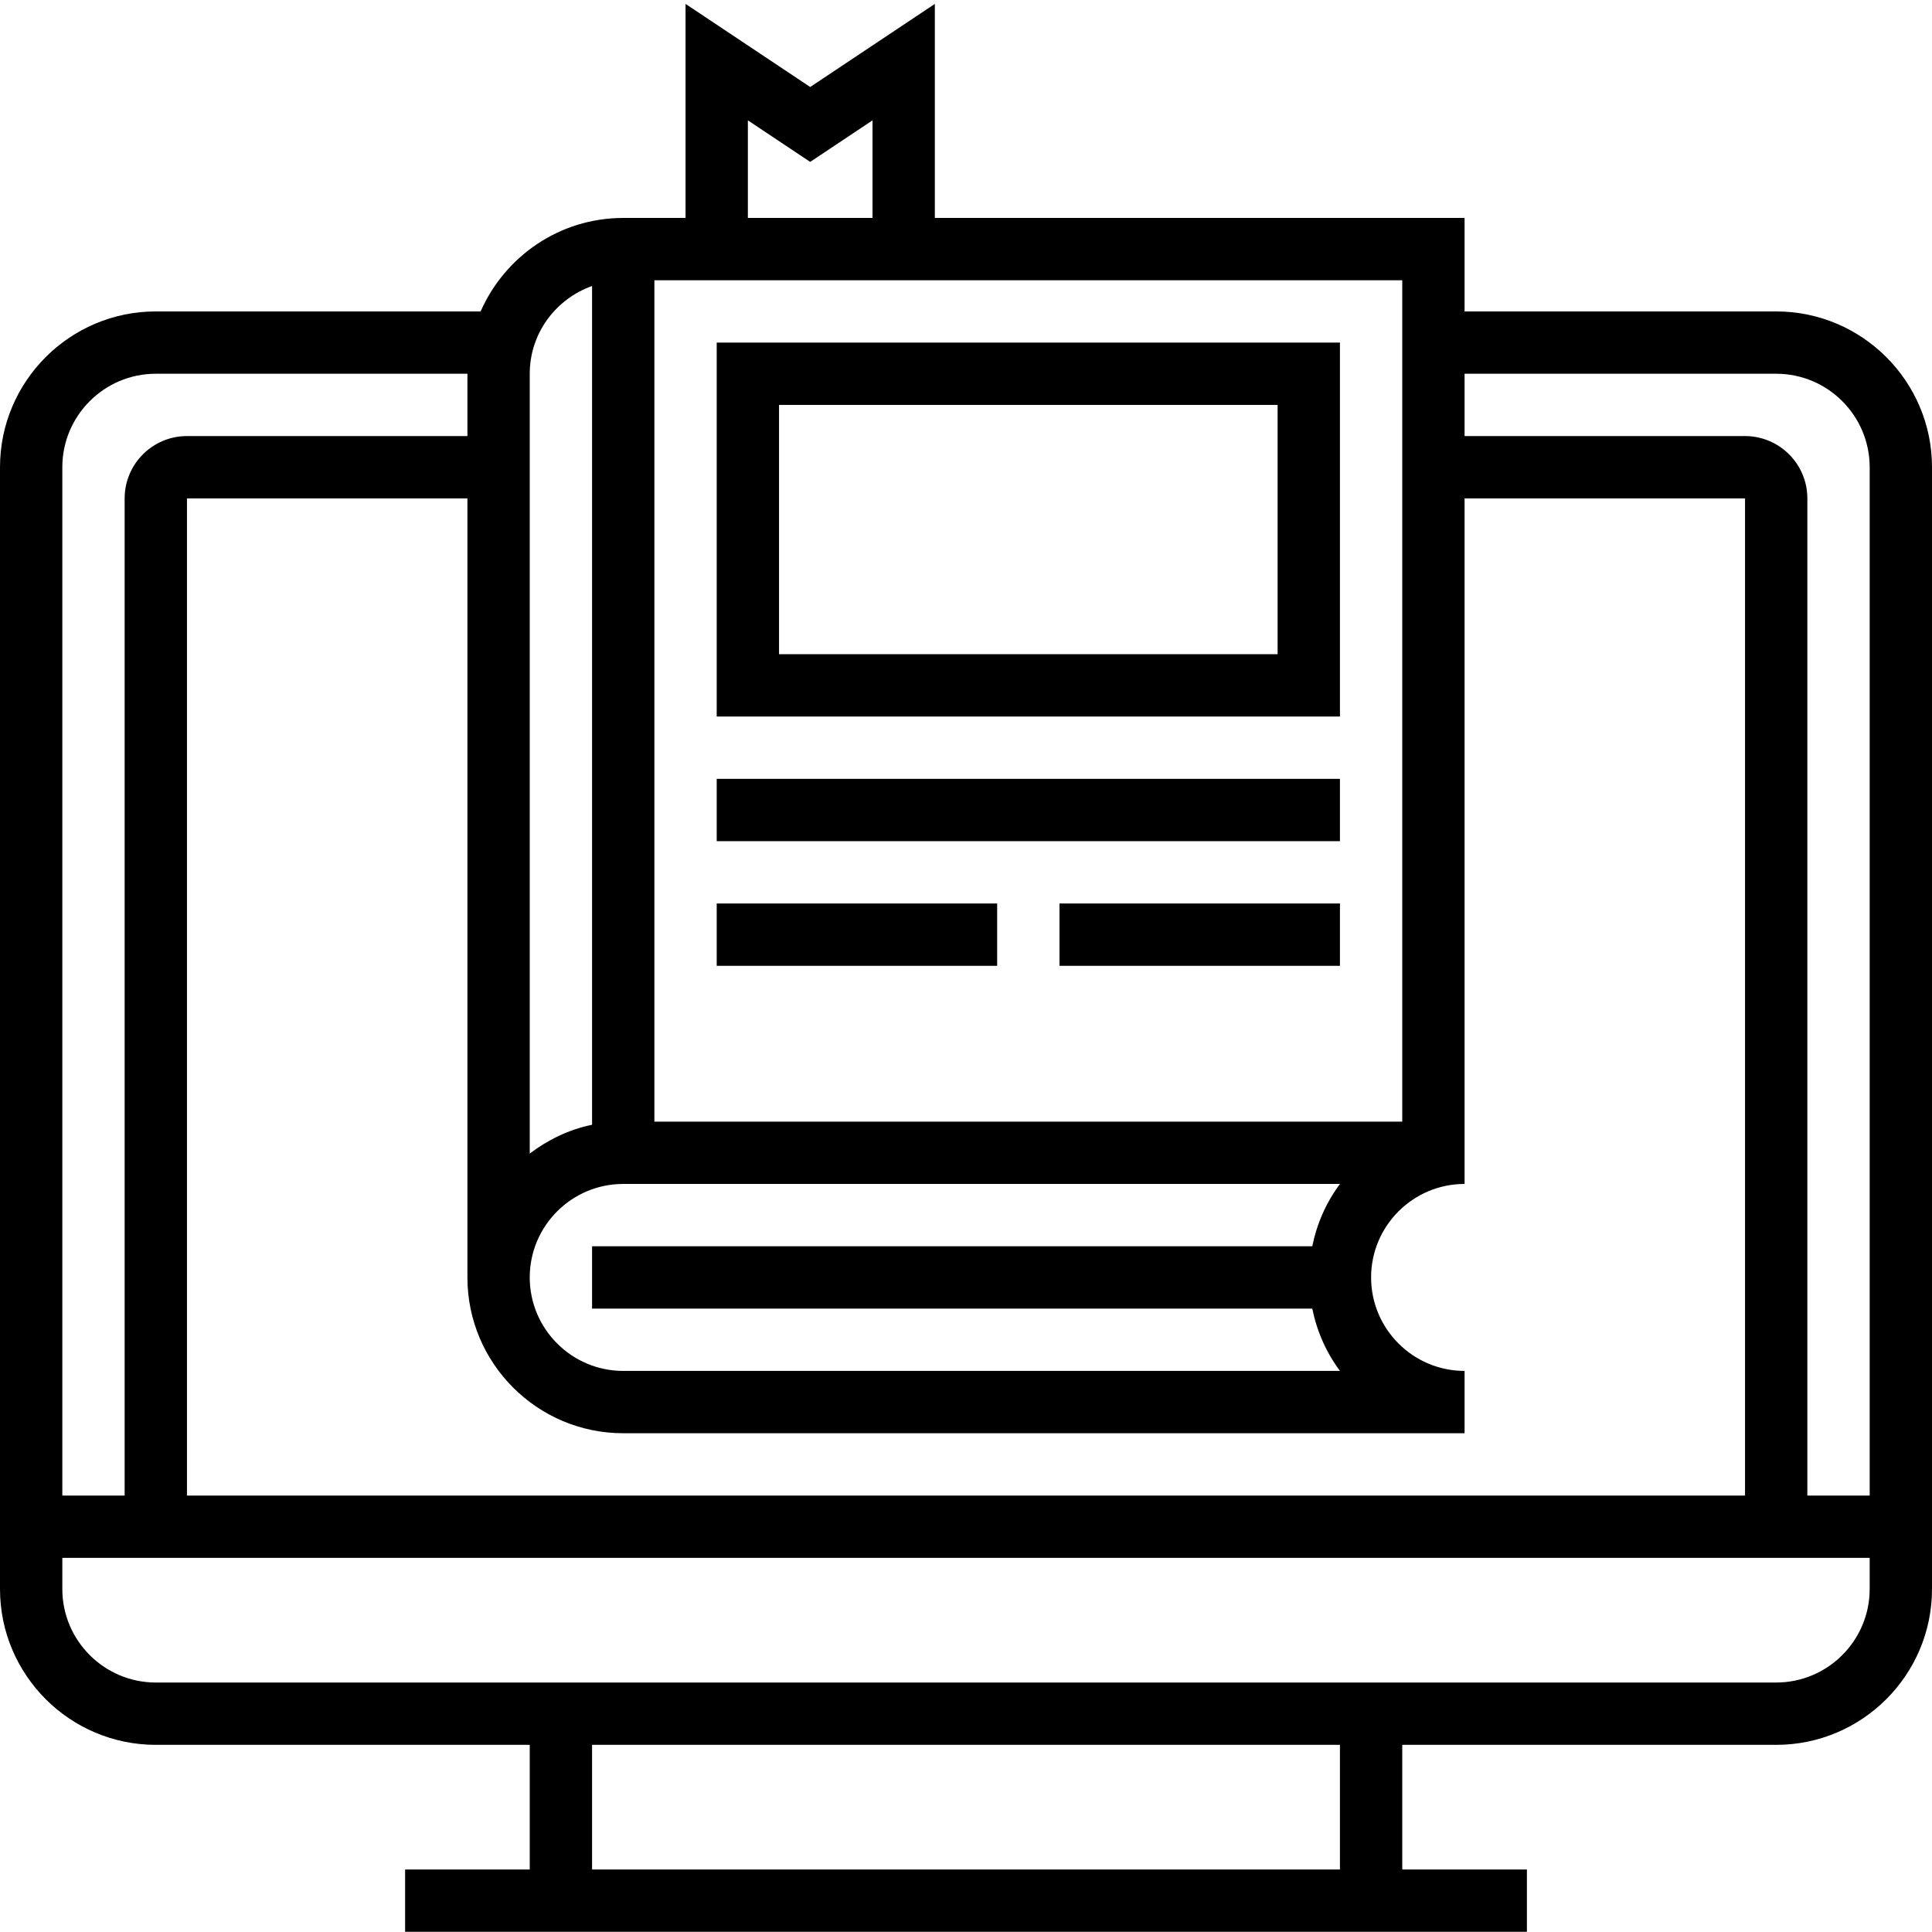 <svg height="496pt" viewBox="0 -1 496 496" width="496pt" xmlns="http://www.w3.org/2000/svg"><path d="m456 78.953h-80v-24h-136v-54.953l-32 21.336-32-21.336v54.953h-16c-16.359 0-30.414 9.895-36.609 24h-83.391c-22.055 0-40 17.941-40 40v288c0 22.055 17.945 40 40 40h96v32h-32v16h288v-16h-32v-32h96c22.055 0 40-17.945 40-40v-288c0-22.059-17.945-40-40-40zm-8 304h-400v-256h72v200c0 22.055 17.945 40 40 40h216v-16c-13.23 0-24-10.77-24-24 0-13.234 10.77-24 24-24v-176h72zm-288-80h184.016c-3.496 4.648-5.91 10.102-7.121 16h-184.895v16h184.895c1.211 5.895 3.625 11.352 7.121 16h-184.016c-13.23 0-24-10.77-24-24 0-13.234 10.77-24 24-24zm200-16h-192v-216h192zm-168-257.051 16 10.664 16-10.664v25.051h-32zm-40 42.523v215.336c-5.945 1.215-11.328 3.855-16 7.391v-200.199c0-10.418 6.711-19.219 16-22.527zm-136 46.527c0-13.234 10.77-24 24-24h80v16h-72c-8.824 0-16 7.176-16 16v256h-16zm328 360h-192v-32h192zm136-72c0 13.23-10.77 24-24 24h-416c-13.23 0-24-10.77-24-24v-8h464zm-16-24v-256c0-8.824-7.176-16-16-16h-72v-16h80c13.23 0 24 10.766 24 24v264zm0 0"/><path d="m344 86.953h-160v96h160zm-16 80h-128v-64h128zm0 0"/><path d="m184 198.953h160v16h-160zm0 0"/><path d="m272 230.953h72v16h-72zm0 0"/><path d="m184 230.953h72v16h-72zm0 0"/></svg>